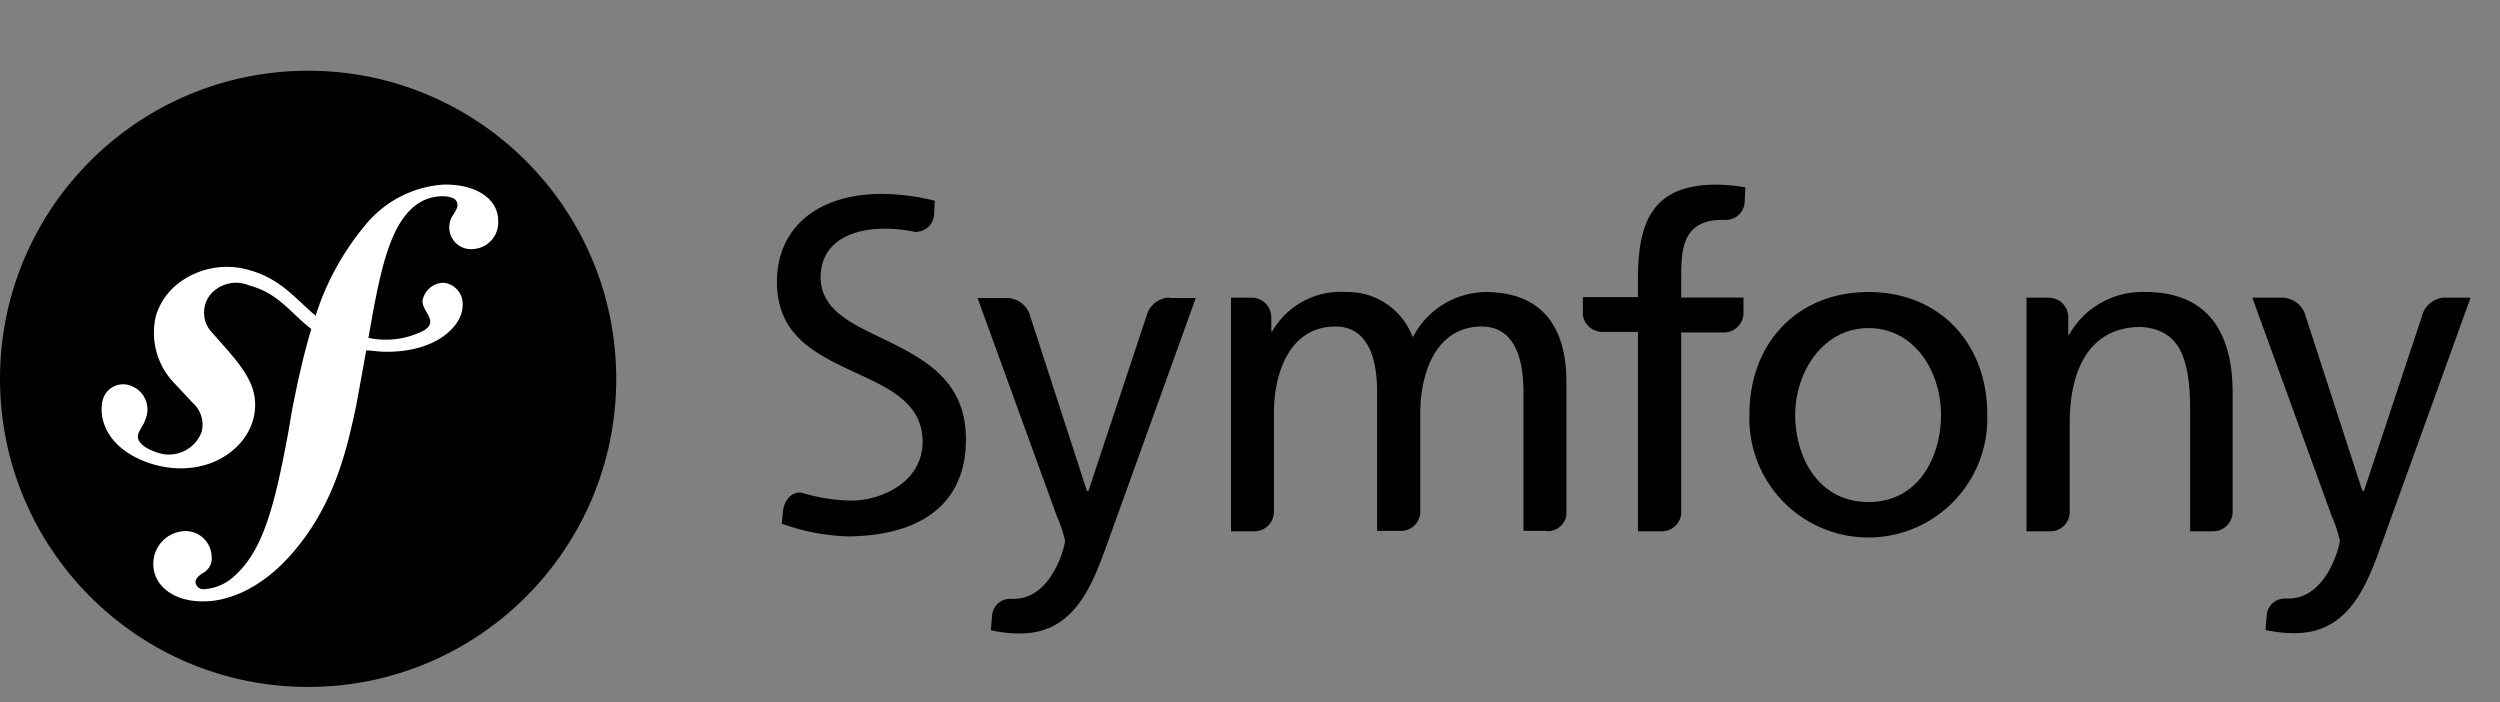 <svg id="Calque_1" data-name="Calque 1" xmlns="http://www.w3.org/2000/svg" viewBox="0 0 172.5 48.44">
  <rect x="0" y="0" width="172.5" height="48.44" fill="#808080" stroke="none"/>
  <title>logo_synfony</title>
  <g id="carré">
    <g>
      <g>
        <circle cx="21.26" cy="26.14" r="21.26"/>
        <path d="M30.56,12.74a7.63,7.63,0,0,0-5.45,2.91,18.36,18.36,0,0,0-3.33,6.13c-1.33-1.09-2.36-2.51-4.5-3.12a5.5,5.5,0,0,0-5,.91,4.47,4.47,0,0,0-1.52,2.22A5,5,0,0,0,12,26.41l1.31,1.4a2,2,0,0,1,.6,2,2.41,2.41,0,0,1-3.07,1.41c-.62-.19-1.5-.65-1.3-1.29a5.66,5.66,0,0,1,.37-.69,3.2,3.2,0,0,0,.17-.43,1.73,1.73,0,0,0-1-2.17,1.45,1.45,0,0,0-2,1C6.78,28.87,7.36,31,10.44,32c3.61,1.11,6.67-.86,7.11-3.42.27-1.61-.45-2.8-1.78-4.34L14.68,23a2,2,0,0,1-.2-2.63,2.33,2.33,0,0,1,2.73-.67c2,.53,2.82,1.88,4.27,3-.6,2-1,3.94-1.35,5.71l-.22,1.32c-1,5.44-1.83,8.43-3.89,10.15a3.33,3.33,0,0,1-1.9.77.55.55,0,0,1-.63-.45c0-.33.27-.48.45-.63a1.14,1.14,0,0,0,.66-1.2,1.8,1.8,0,0,0-1.94-1.72,2.25,2.25,0,0,0-2.08,2.28c0,1.5,1.45,2.63,3.56,2.56,1.13,0,3.65-.5,6.14-3.45,2.89-3.39,3.7-7.27,4.31-10.11l.68-3.75c.38,0,.78.08,1.22.09,3.6.08,5.41-1.79,5.43-3.15a1.47,1.47,0,0,0-1.32-1.61,1.5,1.5,0,0,0-1.43,1.16c-.16.76,1.15,1.44.12,2.11a5.71,5.71,0,0,1-3.87.53l.33-1.85c.68-3.5,1.52-7.81,4.71-7.92.23,0,1.08,0,1.1.57,0,.19,0,.24-.26.67a1.52,1.52,0,0,0-.3.95,1.5,1.5,0,0,0,1.7,1.45,1.83,1.83,0,0,0,1.67-2C34.35,13.65,32.72,12.67,30.56,12.74Z" fill="#fff"/>
      </g>
      <g>
        <path d="M128.93,20.15c4.9,0,8.19,3.54,8.19,8.44a8.21,8.21,0,1,1-16.41,0C120.71,23.7,124,20.15,128.93,20.15Zm0,14.49c3.48,0,5-3.16,5-6,0-3.07-1.87-6-5-6s-5.06,3-5.06,6C123.87,31.48,125.42,34.64,128.93,34.64Z"/>
        <path d="M120.3,21.65V20.53H116V19c0-2.18.32-3.83,2.88-3.83h.16a1.28,1.28,0,0,0,1.34-1.24l.05-1a12.14,12.14,0,0,0-2-.19c-4.4,0-5.41,2.56-5.41,6.48v1.28h-3.8v1.25a1.35,1.35,0,0,0,1.33,1.15h2.47V36.66h1.64A1.35,1.35,0,0,0,116,35.5V22.94h3A1.35,1.35,0,0,0,120.3,21.65Z"/>
        <path d="M80.7,20.53h0a1.72,1.72,0,0,0-1.5,1L75.1,33.88H75L71,21.56a1.72,1.72,0,0,0-1.5-1H67.45l5.47,15.05a8.94,8.94,0,0,1,.57,1.71c0,.32-.89,4-3.54,4h-.2a1.25,1.25,0,0,0-1.3,1.17l-.08,1a9.78,9.78,0,0,0,2,.22c3.92,0,5.09-3.58,6.2-6.67l5.94-16.48H80.7Z"/>
        <path d="M61.81,23.81c-2.45-1.26-5.14-2.11-5.19-4.64,0-2.68,2.47-3.39,4.37-3.39h0a9.57,9.57,0,0,1,2.13.22h0a1.28,1.28,0,0,0,1.33-1.15l.05-1a15.74,15.74,0,0,0-3.68-.47c-4.13,0-7.2,2.11-7.21,6.07,0,3.47,2.34,4.81,4.86,6s5.17,2.16,5.19,5-2.9,4.09-4.88,4.09A12.25,12.25,0,0,1,55.33,34c-.67-.11-1.21.48-1.3,1.26l-.09.87a14.73,14.73,0,0,0,4.47.88h0c4.63,0,8.23-1.88,8.24-6.67C66.66,26.64,64.31,25.08,61.81,23.81Z"/>
        <path d="M106.77,36.66h0a1.35,1.35,0,0,0,1.31-1.05V26.32c0-3.51-1.48-6.17-5.6-6.17a5.75,5.75,0,0,0-5,3.13,4.77,4.77,0,0,0-4.58-3.13,5.45,5.45,0,0,0-5.12,2.72h-.06v-1a1.35,1.35,0,0,0-1.35-1.33H84.94V36.66h1.61a1.35,1.35,0,0,0,1.35-1.35.08.08,0,0,1,0,0V28.53c0-3,1.2-6,4.24-6,2.4,0,2.88,2.5,2.88,4.49v9.61h1.64A1.34,1.34,0,0,0,98,35.43v-6.9c0-3,1.2-6,4.24-6,2.4,0,2.88,2.5,2.88,4.49v9.61h1.66Z"/>
        <path d="M152.71,36.66h0a1.35,1.35,0,0,0,1.34-1.29V27.08c0-4.33-1.87-6.93-6-6.93a5.8,5.8,0,0,0-5.28,2.94h-.06V21.89h0a1.35,1.35,0,0,0-1.35-1.35h-1.53V36.66h1.64a1.34,1.34,0,0,0,1.34-1.24V29.2c0-3.92,1.52-6.64,4.9-6.64,2.6.16,3.41,2,3.41,5.75v8.35h1.63Z"/>
        <path d="M168.71,20.53h0a1.72,1.72,0,0,0-1.5,1l-4.09,12.33H163l-4-12.32a1.72,1.72,0,0,0-1.5-1h-2.09l5.47,15.05a9.05,9.05,0,0,1,.57,1.71c0,.32-.89,4-3.55,4h-.2a1.25,1.25,0,0,0-1.3,1.17l-.08,1a9.78,9.78,0,0,0,2,.22c3.92,0,5.09-3.58,6.2-6.67l5.95-16.48h-1.83Z"/>
      </g>
    </g>
  </g>
</svg>
